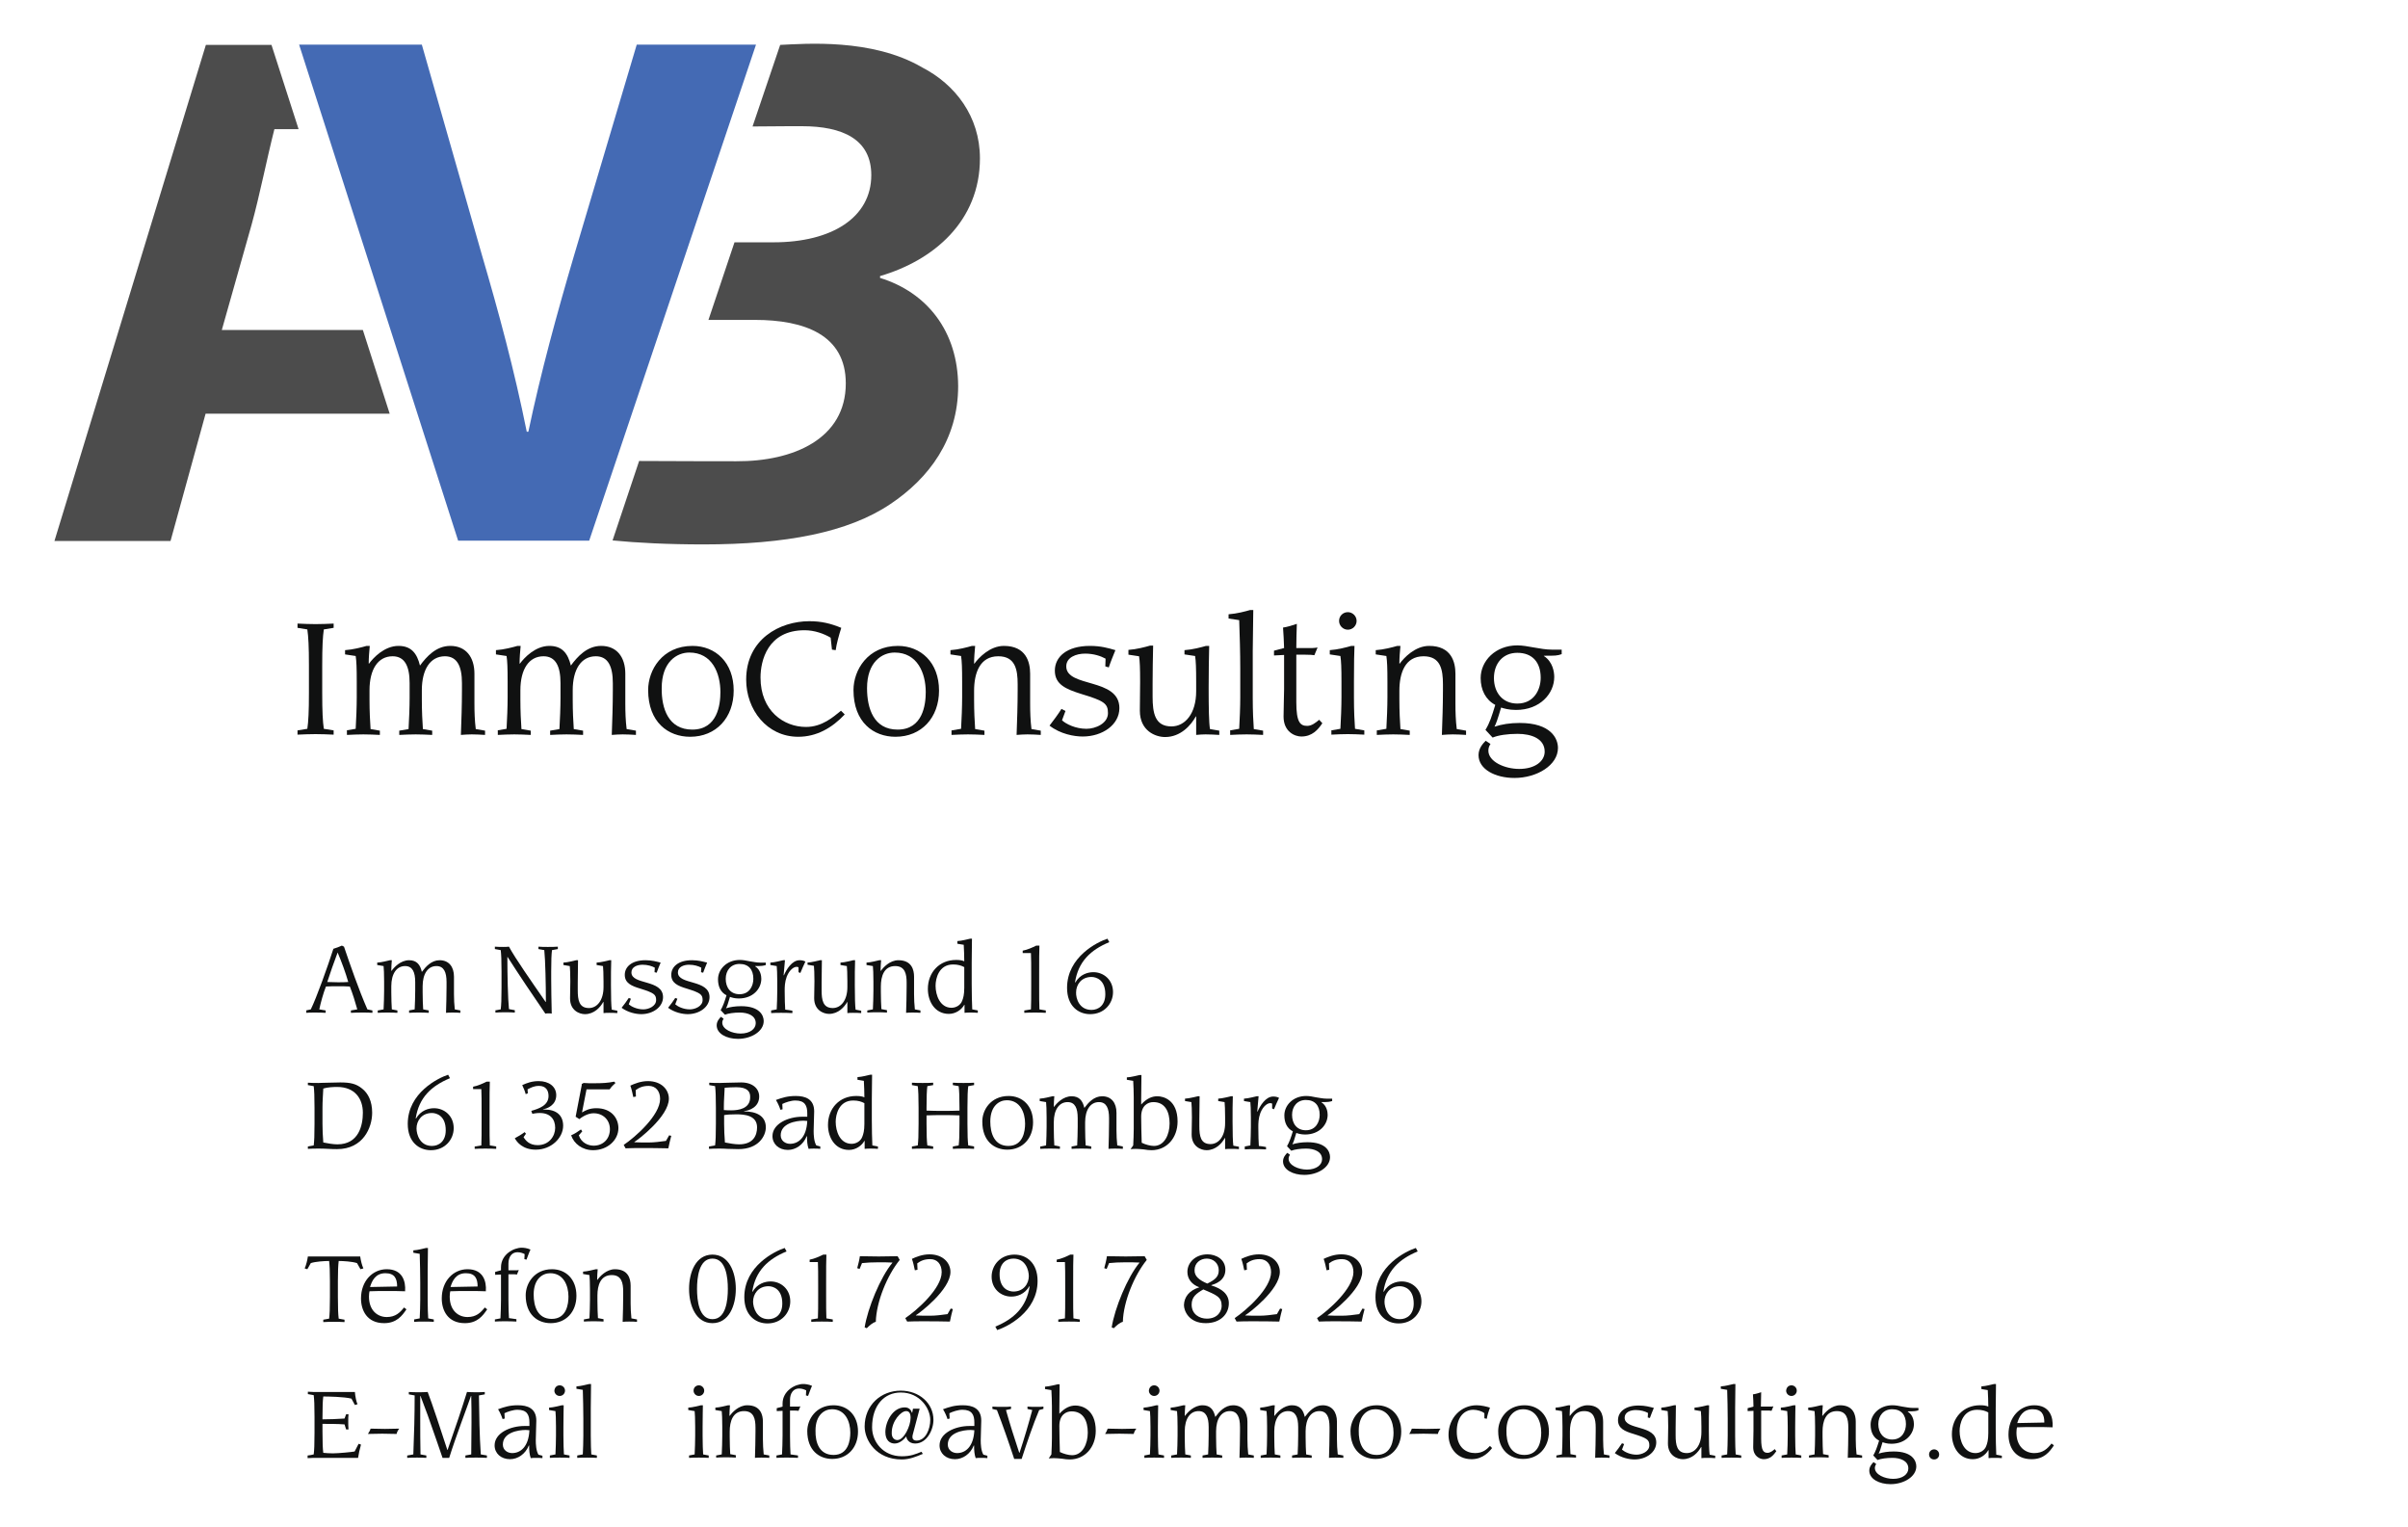 <?xml version="1.0" encoding="utf-8"?>
<!-- Generator: Adobe Illustrator 26.2.1, SVG Export Plug-In . SVG Version: 6.00 Build 0)  -->
<svg version="1.1" id="Ebene_2" xmlns="http://www.w3.org/2000/svg" xmlns:xlink="http://www.w3.org/1999/xlink" x="0px" y="0px"
	 viewBox="0 0 906.5 574.9" style="enable-background:new 0 0 906.5 574.9;" xml:space="preserve">
<style type="text/css">
	.st0{fill:#101111;}
	.st1{fill:#446AB4;}
	.st2{fill:#4C4C4C;}
</style>
<g>
	<path class="st0" d="M112,274.9l3.7-0.6c0.4-2.8,0.6-6.4,0.6-13.6v-10.2c0-7.2-0.2-10.8-0.6-13.6l-3.7-0.6v-1.6
		c2.3,0.1,4.5,0.2,6.8,0.2s4.5-0.1,6.8-0.2v1.6l-3.7,0.6c-0.4,2.8-0.6,6.4-0.6,13.6v10.2c0,7.2,0.2,10.8,0.6,13.6l3.7,0.6v1.6
		c-2.3-0.1-4.5-0.2-6.8-0.2s-4.5,0.1-6.8,0.2V274.9z"/>
	<path class="st0" d="M130.4,274.9l3.5-0.6c0.2-3.4,0.4-8.3,0.4-11.8v-5.9c0-5.2-0.1-7.8-0.4-9.7l-4-0.6v-1.6c3-0.2,6.4-1.1,8.1-1.6
		h1.2c-0.2,2.2-0.4,4.4-0.4,6.6l0.1,0.1c1.6-2.2,5.8-6.7,11.1-6.7c4.9,0,7,2.9,8.1,7.4c2.5-3.4,6.1-7.4,11.4-7.4
		c5.9,0,9.1,4.2,9.1,10.5v11.2c0,3.2,0.1,6.4,0.5,9.6l3.5,0.6v1.6c-1.6-0.1-3.4-0.2-5-0.2c-1.4,0-2.7,0.1-4.1,0.2
		c0.2-5.3,0.4-11.4,0.4-16.6v-2.9c0-6.3-1.8-10.1-6.4-10.1c-5.5,0-8.7,4.9-8.7,12.8v3.6c0,4.2,0.2,8.2,0.4,11l3.5,0.6v1.6
		c-2.1-0.1-4.2-0.2-6.2-0.2s-4.2,0.1-6.2,0.2v-1.6l3.5-0.6c0.2-3.4,0.4-8.3,0.4-11.8v-5.5c0-6.3-1.8-10.1-6.4-10.1
		c-5.5,0-8.7,4.9-8.7,12.8v3.6c0,4.2,0.2,8.2,0.4,11l3.5,0.6v1.6c-2.1-0.1-4.2-0.2-6.2-0.2s-4.2,0.1-6.2,0.2V274.9z"/>
	<path class="st0" d="M187.2,274.9l3.5-0.6c0.2-3.4,0.4-8.3,0.4-11.8v-5.9c0-5.2-0.1-7.8-0.4-9.7l-4-0.6v-1.6c3-0.2,6.4-1.1,8.1-1.6
		h1.2c-0.2,2.2-0.4,4.4-0.4,6.6l0.1,0.1c1.6-2.2,5.8-6.7,11.1-6.7c4.9,0,7,2.9,8.1,7.4c2.5-3.4,6.1-7.4,11.4-7.4
		c5.9,0,9.1,4.2,9.1,10.5v11.2c0,3.2,0.1,6.4,0.5,9.6l3.5,0.6v1.6c-1.6-0.1-3.4-0.2-5-0.2c-1.4,0-2.7,0.1-4.1,0.2
		c0.2-5.3,0.4-11.4,0.4-16.6v-2.9c0-6.3-1.8-10.1-6.4-10.1c-5.5,0-8.7,4.9-8.7,12.8v3.6c0,4.2,0.2,8.2,0.4,11l3.5,0.6v1.6
		c-2.1-0.1-4.2-0.2-6.2-0.2s-4.2,0.1-6.2,0.2v-1.6l3.5-0.6c0.2-3.4,0.4-8.3,0.4-11.8v-5.5c0-6.3-1.8-10.1-6.4-10.1
		c-5.5,0-8.7,4.9-8.7,12.8v3.6c0,4.2,0.2,8.2,0.4,11l3.5,0.6v1.6c-2.1-0.1-4.2-0.2-6.2-0.2s-4.2,0.1-6.2,0.2V274.9z"/>
	<path class="st0" d="M260.7,243.1c8.7,0,15.5,6.3,15.5,16.8c0,10.2-6.6,17.4-16.4,17.4c-8.2,0-15.8-5.4-15.8-17.6
		C244,252.2,249.3,243.1,260.7,243.1z M260.6,274.6c9.5,0,10.6-9.4,10.6-14.1c0-7.1-3.1-14.9-11.7-14.9c-4.8,0-10.4,3.6-10.4,13.4
		C249,266.6,251.6,274.6,260.6,274.6z"/>
	<path class="st0" d="M318,268.9c-4.8,5.1-10.6,8.4-17.5,8.4c-11.8,0-19.6-10.2-19.6-21.5c0-15.2,12.6-22,23.8-22
		c4.6,0,8.1,0.9,12,2.5c-0.9,2.8-1.8,6.1-2.1,8.4l-1.4-0.2l-0.5-4.5c-2.5-1.5-6.1-2.8-9.8-2.8c-14,0-16.6,11.6-16.6,17.8
		c0,12.6,8.8,18.6,17.1,18.6c6.1,0,10.2-3.7,13.2-6.1L318,268.9z"/>
	<path class="st0" d="M338,243.1c8.7,0,15.5,6.3,15.5,16.8c0,10.2-6.6,17.4-16.4,17.4c-8.2,0-15.8-5.4-15.8-17.6
		C321.3,252.2,326.7,243.1,338,243.1z M337.9,274.6c9.5,0,10.6-9.4,10.6-14.1c0-7.1-3.1-14.9-11.7-14.9c-4.8,0-10.4,3.6-10.4,13.4
		C326.4,266.6,328.9,274.6,337.9,274.6z"/>
	<path class="st0" d="M358.3,274.9l3.5-0.6c0.2-3.4,0.4-8.3,0.4-11.8v-5.9c0-5.2-0.1-7.8-0.4-9.7l-4-0.6v-1.6c3-0.2,6.4-1.1,8.1-1.6
		h1.2c-0.2,2.2-0.4,4.4-0.4,6.6l0.1,0.1c1.6-2.2,5.8-6.7,11.1-6.7c8.4,0,9.9,6.1,9.9,10.5v11.2c0,3.2,0.1,6.4,0.5,9.6l3.5,0.6v1.6
		c-1.6-0.1-3.4-0.2-5-0.2c-1.4,0-2.7,0.1-4.1,0.2c0.2-5.3,0.4-11.4,0.4-16.6v-2.5c0-5.5-0.9-10.5-7.3-10.5c-7,0-9.1,6.4-9.1,13v3.4
		c0,4.2,0.2,8.2,0.4,11l3.5,0.6v1.6c-2.1-0.1-4.2-0.2-6.2-0.2s-4.2,0.1-6.2,0.2V274.9z"/>
	<path class="st0" d="M401.1,267.6l-1.3,3.5c1.5,1.4,5.1,3.2,9.2,3.2c3.4,0,8.1-2,8.1-5.9c0-3.6-1.4-4.6-10-7.2
		c-5.7-1.8-10-3.5-10-8.8c0-5.1,4.4-9.3,13.2-9.3c4.1,0,6.9,0.8,9.6,1.6c-0.8,2-1.7,4.1-2.5,6.5l-1.3-0.4l0.1-2.9
		c-1.8-1-4.5-1.9-7.7-1.9c-3.4,0-7.1,1.4-7.1,4.8c0,8.1,20,4.2,20,15.7c0,6.3-6.4,10.7-13.8,10.7c-3.2,0-8.4-0.9-12.5-4.1
		c1.6-2.1,3.2-4.2,4.5-6.3L401.1,267.6z"/>
	<path class="st0" d="M424.8,244.6c3-0.2,6.4-1.1,8.1-1.6h1.2c-0.1,4.8-0.2,9.6-0.2,14.4v4.8c0,6.2,0.9,11.2,7.1,11.2
		c5.1,0,9.3-4.8,9.3-13.2v-3.6c0-5.2-0.1-7.8-0.4-9.7l-4-0.6v-1.6c3-0.2,6.4-1.1,8.1-1.6h1.2c-0.1,4.6-0.2,9.4-0.2,15.8
		c0,7.5,0.1,13.2,0.5,15.5l3.5,0.6v1.6c-1.8-0.1-3.5-0.2-5.2-0.2c-1.2,0-2.4,0.1-3.5,0.2v-6.9l-0.1-0.1c-1.8,3.3-5.7,7.8-11.6,7.8
		c-3.6,0-9.5-2.3-9.5-9.9c0-3.6,0.1-7.2,0.1-10.8c0-5.2-0.1-7.8-0.4-9.7l-4-0.6V244.6z"/>
	<path class="st0" d="M463,274.9l3.5-0.6c0.2-3.4,0.4-8.3,0.4-11.8v-10.9c0-6.1-0.2-12.2-0.4-18.2l-4-0.6v-1.6
		c3-0.2,6.4-1.1,8.1-1.6h1.2c0,5.1-0.2,10.2-0.2,15.4v17.6c0,5.1,0.2,9.1,0.4,11.8l3.5,0.6v1.6c-2.1-0.1-4.2-0.2-6.2-0.2
		c-2.1,0-4.2,0.1-6.2,0.2V274.9z"/>
	<path class="st0" d="M497.8,272.2c-1.6,2.4-3.8,5-7.9,5c-2.5,0-6.7-1.8-6.7-7.5c0-3.8,0.2-7.4,0.2-10.3v-12.9
		c-1.2,0-2.5,0.2-3.8,0.2v-1.8l3.8-1c-0.1-2.7-0.2-5.2-0.4-7.7c1.5-0.2,3.8-0.9,5.2-1.4c-0.1,3.1-0.2,6-0.2,9.1h6.1
		c0.6,0,1.2-0.1,1.9-0.2l-1.2,2.9c-0.6-0.1-1.6-0.2-3.7-0.2h-3.1v17.9c0,7.6,1.5,8.9,4.1,8.9c1.7,0,3.2-1.2,4.5-2.3L497.8,272.2z"/>
	<path class="st0" d="M501.1,274.9l3.5-0.6c0.2-3.4,0.4-8.3,0.4-11.8v-5.9c0-5.2-0.1-7.8-0.4-9.7l-4-0.6v-1.6c3-0.2,6.4-1.1,8.1-1.6
		h1.2c-0.1,2.8-0.2,5.7-0.2,13.5v5.9c0,5.1,0.2,9.1,0.4,11.8l3.5,0.6v1.6c-2.1-0.1-4.2-0.2-6.2-0.2c-2.1,0-4.2,0.1-6.2,0.2V274.9z
		 M507.4,230.4c1.8,0,3.3,1.5,3.3,3.3c0,1.8-1.5,3.3-3.3,3.3c-1.8,0-3.3-1.5-3.3-3.3C504.1,231.8,505.6,230.4,507.4,230.4z"/>
	<path class="st0" d="M518.4,274.9l3.5-0.6c0.2-3.4,0.4-8.3,0.4-11.8v-5.9c0-5.2-0.1-7.8-0.4-9.7l-4-0.6v-1.6c3-0.2,6.4-1.1,8.1-1.6
		h1.2c-0.2,2.2-0.4,4.4-0.4,6.6l0.1,0.1c1.6-2.2,5.8-6.7,11.1-6.7c8.4,0,9.9,6.1,9.9,10.5v11.2c0,3.2,0.1,6.4,0.5,9.6l3.5,0.6v1.6
		c-1.6-0.1-3.4-0.2-5-0.2c-1.4,0-2.7,0.1-4.1,0.2c0.2-5.3,0.4-11.4,0.4-16.6v-2.5c0-5.5-0.9-10.5-7.3-10.5c-7,0-9.1,6.4-9.1,13v3.4
		c0,4.2,0.2,8.2,0.4,11l3.5,0.6v1.6c-2.1-0.1-4.2-0.2-6.2-0.2s-4.2,0.1-6.2,0.2V274.9z"/>
	<path class="st0" d="M587.9,246.2c-1.7,0.6-2.4,0.6-6.7,0.6v0.1c3.4,2.2,3.9,6.1,3.9,7.9c0,6.2-5.3,12.4-14.4,12.4
		c-2.7,0-4.7-0.6-5.6-0.9c-1.4,4.7-1.9,6.1-2.5,7.2c2.8-0.9,5.8-1.4,9.5-1.4c11.8,0,14.4,5.9,14.4,9.4c0,6.5-7.9,11.3-16.4,11.3
		c-7.1,0-13.5-3.2-13.5-8.6c0-2.6,1.7-4.4,2.7-5.4l1.8,1.2c-0.4,0.6-0.8,1.4-0.8,2.5c0,4.2,6.2,6.9,11.6,6.9c6.1,0,9.6-3,9.6-6.5
		c0-4.9-5-6.7-10.2-6.7c-3.8,0-7.2,0.5-9.4,1.4l-2.7-2.9c1.6-2.6,2.4-5.1,3.7-9.4c-3.6-1.9-5.5-5.6-5.5-10.1
		c0-6.4,5.5-12.3,13.8-12.3c1.9,0,4.1,0.4,6.3,0.8c2.2,0.4,4.6,0.8,6.6,0.8h3.8V246.2z M571.2,264.8c6.4,0,8.8-5.4,8.8-9.7
		c0-5.8-3.1-9.4-8.8-9.4c-5.5,0-8.8,4.1-8.8,9.5C562.4,260.6,565.6,264.8,571.2,264.8z"/>
</g>
<g>
	<path class="st0" d="M115.2,380.3l1.8-0.4c2.1-4.2,6.4-16.2,8.5-22.8c1.1-0.3,2.3-0.8,3.2-1.2l0.8,0.4c2.3,6.8,5.6,16.3,8.8,23.6
		l1.9,0.4v0.9c-1.1-0.1-2.3-0.1-3.4-0.1c-1.6,0-3.1,0-4.7,0.1v-0.9l2.4-0.4c-0.8-2.9-1.7-5.8-2.8-8.6c-1.5-0.1-3-0.1-4.5-0.1
		c-1.5,0-3,0-4.5,0.1c-1,2.5-2,6.2-2.5,8.6l2.4,0.4v0.9c-1.4-0.1-2.8-0.1-4.3-0.1c-1,0-2,0-3,0.1V380.3z M127.2,369.7
		c1.3,0,2.6,0,3.9-0.1c-1-3.5-2.5-7.6-4-11.1c-1.4,3.7-2.7,7.4-3.9,11.1C124.5,369.6,125.8,369.7,127.2,369.7z"/>
	<path class="st0" d="M142.3,380.3l2.1-0.4c0.1-2,0.2-4.9,0.2-7v-3.5c0-3.1-0.1-4.6-0.2-5.8l-2.4-0.4v-0.9c1.8-0.1,3.8-0.7,4.8-0.9
		h0.7c-0.1,1.3-0.2,2.6-0.2,3.9l0.1,0.1c0.9-1.3,3.4-4,6.6-4c2.9,0,4.2,1.7,4.8,4.4c1.5-2,3.6-4.4,6.7-4.4c3.5,0,5.4,2.5,5.4,6.2
		v6.6c0,1.9,0.1,3.8,0.3,5.7l2.1,0.4v0.9c-1-0.1-2-0.1-3-0.1c-0.8,0-1.6,0-2.4,0.1c0.1-3.1,0.2-6.7,0.2-9.9v-1.7c0-3.7-1-6-3.8-6
		c-3.2,0-5.2,2.9-5.2,7.6v2.2c0,2.5,0.1,4.9,0.2,6.5l2.1,0.4v0.9c-1.2-0.1-2.5-0.1-3.7-0.1s-2.5,0-3.7,0.1v-0.9l2.1-0.4
		c0.1-2,0.2-4.9,0.2-7v-3.3c0-3.7-1-6-3.8-6c-3.2,0-5.2,2.9-5.2,7.6v2.2c0,2.5,0.1,4.9,0.2,6.5l2.1,0.4v0.9
		c-1.2-0.1-2.5-0.1-3.7-0.1c-1.2,0-2.5,0-3.7,0.1V380.3z"/>
	<path class="st0" d="M186.3,380.3l2.2-0.4c0.2-1.6,0.3-3.8,0.3-8.1v-6.1c0-4.3-0.1-6.4-0.3-8.1l-2.2-0.4v-0.9
		c1.2,0.1,2.1,0.1,3.1,0.1c0.7,0,1.4,0,2.2-0.1c2.3,4.3,8.4,13,13.8,20.8h0.1c0-6.5-0.2-15.7-0.6-19.5l-2.2-0.4v-0.9
		c1.2,0.1,2.3,0.1,3.5,0.1c1.3,0,2.5,0,3.8-0.1v0.9l-2.2,0.4c-0.2,1.6-0.3,3.8-0.3,8.1v2.7c0,3.3,0.1,9,0.2,13.1
		c-0.4-0.1-0.8-0.1-1.2-0.1c-0.4,0-0.8,0-1.2,0.1c-4.9-7.1-10.3-15.2-14.2-21.3h-0.1c0,6.6,0.2,15.9,0.6,19.6l2.2,0.4v0.9
		c-1.2-0.1-2.3-0.1-3.5-0.1c-1.3,0-2.5,0-3.8,0.1V380.3z"/>
	<path class="st0" d="M212.1,362.3c1.8-0.1,3.8-0.7,4.8-0.9h0.7c0,2.8-0.1,5.7-0.1,8.5v2.8c0,3.7,0.5,6.7,4.2,6.7
		c3,0,5.5-2.8,5.5-7.9v-2.1c0-3.1-0.1-4.6-0.2-5.8l-2.4-0.4v-0.9c1.8-0.1,3.8-0.7,4.8-0.9h0.7c-0.1,2.8-0.1,5.6-0.1,9.4
		c0,4.5,0.1,7.9,0.3,9.2l2.1,0.4v0.9c-1-0.1-2.1-0.1-3.1-0.1c-0.7,0-1.4,0-2.1,0.1v-4.1l-0.1-0.1c-1.1,2-3.4,4.6-6.9,4.6
		c-2.1,0-5.6-1.4-5.6-5.9c0-2.1,0.1-4.3,0.1-6.4c0-3.1-0.1-4.6-0.2-5.8l-2.4-0.4V362.3z"/>
	<path class="st0" d="M237.5,375.9l-0.8,2.1c0.9,0.8,3,1.9,5.5,1.9c2,0,4.8-1.2,4.8-3.5c0-2.1-0.8-2.7-5.9-4.3
		c-3.4-1-5.9-2.1-5.9-5.2c0-3,2.6-5.5,7.8-5.5c2.4,0,4.1,0.5,5.7,0.9c-0.5,1.2-1,2.4-1.5,3.8l-0.8-0.2l0.1-1.7
		c-1.1-0.6-2.7-1.1-4.6-1.1c-2,0-4.2,0.8-4.2,2.9c0,4.8,11.9,2.5,11.9,9.3c0,3.7-3.8,6.4-8.2,6.4c-1.9,0-5-0.6-7.4-2.4
		c1-1.2,1.9-2.5,2.7-3.7L237.5,375.9z"/>
	<path class="st0" d="M255,375.9l-0.8,2.1c0.9,0.8,3,1.9,5.5,1.9c2,0,4.8-1.2,4.8-3.5c0-2.1-0.8-2.7-5.9-4.3c-3.4-1-5.9-2.1-5.9-5.2
		c0-3,2.6-5.5,7.8-5.5c2.4,0,4.1,0.5,5.7,0.9c-0.5,1.2-1,2.4-1.5,3.8l-0.8-0.2l0.1-1.7c-1.1-0.6-2.7-1.1-4.6-1.1
		c-2,0-4.2,0.8-4.2,2.9c0,4.8,11.9,2.5,11.9,9.3c0,3.7-3.8,6.4-8.2,6.4c-1.9,0-5-0.6-7.4-2.4c1-1.2,1.9-2.5,2.7-3.7L255,375.9z"/>
	<path class="st0" d="M288.3,363.2c-1,0.3-1.4,0.4-4,0.4v0.1c2,1.3,2.3,3.6,2.3,4.7c0,3.7-3.1,7.4-8.5,7.4c-1.6,0-2.8-0.4-3.3-0.6
		c-0.8,2.8-1.1,3.6-1.5,4.3c1.6-0.5,3.5-0.8,5.7-0.8c7,0,8.5,3.5,8.5,5.6c0,3.9-4.7,6.7-9.7,6.7c-4.2,0-8-1.9-8-5.1
		c0-1.5,1-2.6,1.6-3.2l1,0.7c-0.2,0.4-0.5,0.8-0.5,1.5c0,2.5,3.7,4.1,6.9,4.1c3.6,0,5.7-1.8,5.7-3.9c0-2.9-3-4-6-4
		c-2.2,0-4.3,0.3-5.6,0.8l-1.6-1.7c0.9-1.6,1.4-3,2.2-5.6c-2.2-1.1-3.2-3.3-3.2-6c0-3.8,3.3-7.3,8.2-7.3c1.1,0,2.4,0.2,3.7,0.5
		c1.3,0.2,2.7,0.5,3.9,0.5h2.2V363.2z M278.4,374.2c3.8,0,5.2-3.2,5.2-5.8c0-3.5-1.8-5.6-5.2-5.6c-3.2,0-5.2,2.4-5.2,5.6
		C273.2,371.7,275,374.2,278.4,374.2z"/>
	<path class="st0" d="M290.3,380.3l2.1-0.4c0.1-2,0.2-4.9,0.2-7v-3.5c0-3.1-0.1-4.6-0.2-5.8l-2.4-0.4v-0.9c1.8-0.1,3.8-0.7,4.8-0.9
		h0.7L295,367l0.1,0.1c0.9-2.1,3-5.7,5.9-5.7c1,0,1.6,0.2,2.2,0.5c-0.6,1.3-1.4,3-1.9,4.3l-0.7-0.3v-1.8c-0.2-0.2-0.5-0.2-0.8-0.2
		c-0.8,0-2.5,0.9-3.6,3.6c-0.8,2.2-0.8,3.9-0.8,5.5c0,3,0.1,5.4,0.2,7c0.9,0.1,1.8,0.2,2.7,0.4v0.9c-1.9-0.1-3.1-0.1-4.3-0.1
		c-1.2,0-2.5,0-3.7,0.1V380.3z"/>
	<path class="st0" d="M303.9,362.3c1.8-0.1,3.8-0.7,4.8-0.9h0.7c0,2.8-0.1,5.7-0.1,8.5v2.8c0,3.7,0.5,6.7,4.2,6.7
		c3,0,5.5-2.8,5.5-7.9v-2.1c0-3.1-0.1-4.6-0.2-5.8l-2.4-0.4v-0.9c1.8-0.1,3.8-0.7,4.8-0.9h0.7c-0.1,2.8-0.1,5.6-0.1,9.4
		c0,4.5,0.1,7.9,0.3,9.2l2.1,0.4v0.9c-1-0.1-2.1-0.1-3.1-0.1c-0.7,0-1.4,0-2.1,0.1v-4.1L319,377c-1.1,2-3.4,4.6-6.9,4.6
		c-2.1,0-5.6-1.4-5.6-5.9c0-2.1,0.1-4.3,0.1-6.4c0-3.1-0.1-4.6-0.2-5.8l-2.4-0.4V362.3z"/>
	<path class="st0" d="M326.5,380.3l2.1-0.4c0.1-2,0.2-4.9,0.2-7v-3.5c0-3.1-0.1-4.6-0.2-5.8l-2.4-0.4v-0.9c1.8-0.1,3.8-0.7,4.8-0.9
		h0.7c-0.1,1.3-0.2,2.6-0.2,3.9l0.1,0.1c0.9-1.3,3.4-4,6.6-4c5,0,5.9,3.6,5.9,6.2v6.6c0,1.9,0.1,3.8,0.3,5.7l2.1,0.4v0.9
		c-1-0.1-2-0.1-3-0.1c-0.8,0-1.6,0-2.4,0.1c0.1-3.1,0.2-6.7,0.2-9.9v-1.5c0-3.2-0.6-6.2-4.3-6.2c-4.2,0-5.4,3.8-5.4,7.7v2
		c0,2.5,0.1,4.9,0.2,6.5l2.1,0.4v0.9c-1.2-0.1-2.5-0.1-3.7-0.1c-1.2,0-2.5,0-3.7,0.1V380.3z"/>
	<path class="st0" d="M360.4,354.2c1.8-0.1,3.8-0.7,4.8-0.9h0.7c0,3-0.1,6.1-0.1,9.1v7.9c0,4.1,0.1,6.9,0.2,9.6l2.1,0.4v0.9
		c-0.9-0.1-1.9-0.1-2.8-0.1c-0.7,0-1.5,0-2.2,0.1v-3h-0.1c-1,1.8-3.2,3.4-5.8,3.4c-5.2,0-7.9-4.6-7.9-9.4c0-6.2,4.3-10.9,10.6-10.9
		c1.2,0,2.2,0.1,3.1,0.5c0-2.1-0.1-4.2-0.2-6.2l-2.4-0.4V354.2z M358.2,379.3c1.7,0,3.4-1,4-2.6c0.4-1,0.8-2.3,0.8-4.9v-7.8
		c-1.1-0.6-2.4-1-4.2-1c-5.4,0-6.6,5.3-6.6,8C352.2,374.6,353.9,379.3,358.2,379.3z"/>
	<path class="st0" d="M385.7,380.3l2.4-0.4c0.1-1.9,0.1-5.3,0.1-8.7v-3.7c0-4.1,0-6.9-0.1-8.8h-3.1v-0.9c1.7-0.3,3.7-1.2,5.1-1.9
		h1.2c-0.1,2.2-0.1,5.1-0.1,11.6v3.7c0,3.5,0,6.8,0.1,8.7l2.4,0.4v0.9c-1.3-0.1-2.7-0.1-4.1-0.1c-1.3,0-2.6,0-4,0.1V380.3z"/>
	<path class="st0" d="M417.6,354.6c-7,2.9-11.7,7.3-12.9,15.1l0.1,0.1c1.8-3.1,4.7-3.9,6.8-3.9c3.9,0,7.4,2.9,7.4,7.5
		c0,4.3-3.3,8.3-8.6,8.3c-4.4,0-8.7-3-8.7-9.9c0-11.7,11.5-17.3,15.2-18.5L417.6,354.6z M410.9,380.1c2.6,0,5.2-1.7,5.2-5.9
		c0-5.4-3.4-6.5-5.2-6.5c-3.9,0-5.8,3-5.8,5.8C405,375.8,406.3,380.1,410.9,380.1z"/>
	<path class="st0" d="M115.9,431.5l2.2-0.4c0.2-1.6,0.3-3.8,0.3-8.1v-6.1c0-4.3-0.1-6.4-0.3-8.1l-2.2-0.4v-0.9
		c1.4,0.1,2.7,0.1,4,0.1c0.7,0,2.1-0.1,3.6-0.1c1.5,0,3.1-0.1,4.6-0.1c3.8,0,6,0.5,8.2,2.3c2.3,1.8,3.8,4.8,3.8,9.1
		c0,5.6-3.4,13.7-13.2,13.7c-0.7,0-2.1,0-3.4-0.1c-1.4-0.1-2.8-0.1-3.6-0.1c-1.4,0-2.7,0-4,0.1V431.5z M121.4,423
		c0,2.2,0.1,4.3,0.3,7c1.5,0.3,3.7,0.7,5.3,0.7c8.1,0,9.6-7.2,9.6-11.9c0-5.3-3-9.7-9.7-9.7c-1.3,0-3.7,0.1-5.2,0.6
		c-0.1,2.3-0.3,4.7-0.3,7.1V423z"/>
	<path class="st0" d="M169.4,405.8c-7,2.9-11.7,7.3-12.9,15.1l0.1,0.1c1.8-3.1,4.7-3.9,6.8-3.9c3.9,0,7.4,2.9,7.4,7.5
		c0,4.3-3.3,8.3-8.6,8.3c-4.4,0-8.7-3-8.7-9.9c0-11.7,11.5-17.3,15.2-18.5L169.4,405.8z M162.6,431.3c2.6,0,5.2-1.7,5.2-5.9
		c0-5.4-3.4-6.5-5.2-6.5c-3.9,0-5.8,3-5.8,5.8C156.8,427,158.1,431.3,162.6,431.3z"/>
	<path class="st0" d="M178.8,431.5l2.4-0.4c0.1-1.9,0.1-5.3,0.1-8.7v-3.7c0-4.1,0-6.9-0.1-8.8h-3.1v-0.9c1.7-0.3,3.7-1.2,5.1-1.9
		h1.2c-0.1,2.2-0.1,5.1-0.1,11.6v3.7c0,3.5,0,6.8,0.1,8.7l2.4,0.4v0.9c-1.3-0.1-2.7-0.1-4.1-0.1c-1.3,0-2.6,0-4,0.1V431.5z"/>
	<path class="st0" d="M200,418.1c2.8-0.8,6.5-2,6.5-5.6c0-2.1-1-3.8-3.6-3.8c-1.9,0-3.1,0.7-4.3,1.3l0.1,1.5l-0.8,0.3
		c-0.3-1.2-0.8-2.3-1.3-3.4c1.8-0.8,3.6-1.5,6.2-1.5c3.8,0,6.6,2,6.6,5.3c0,3.8-3.5,5.1-5,5.3l0.1,0.1h0.5c4.5,0,7,2.2,7,6.1
		c0,4.5-4.4,9-10.3,9c-4.9,0-7.1-2.8-7.9-4.3c1.3-0.7,2.5-1.4,3.7-2.3l0.5,0.6l-0.9,1.3c0.8,1.3,2.2,3,5.3,3c4.3,0,6.6-3.4,6.6-6.5
		c0-3.3-1.9-5.6-5.8-5.6c-1.3,0-2.1,0.2-2.8,0.3L200,418.1z"/>
	<path class="st0" d="M219.2,425.8l-1.3,1.5c1,3,3.7,3.9,5.6,3.9c3.4,0,6.1-2.4,6.1-6.2c0-3.5-2.6-6-6.1-6c-1.6,0-3.5,0.7-5.4,2.2
		l-1.4-0.9l2.2-11.4c0.1-0.3,0.1-0.6,0.1-0.9l0.7-0.4c0.7,0,1.3,0.1,2,0.1c0.7,0,1.4,0,2.3,0c2.5,0,4.9-0.1,7.2-0.6l0.5,0.5
		c-0.8,0.7-1.6,1.5-2.2,2.4h-8.7l-1.7,8.7c1.3-0.8,2.9-1.6,5.4-1.6c5.6,0,8.3,3.7,8.3,7.5c0,4.5-4.1,8.3-9.5,8.3
		c-4.1,0-7.2-2.4-8.3-5.6c1.2-0.5,2.6-1.4,3.7-2.2L219.2,425.8z"/>
	<path class="st0" d="M234.8,430.9c4.2-2.8,13.7-11.1,13.7-17.3c0-2.9-1.6-4.9-4.3-4.9c-2.3,0-3.7,0.7-4.9,1.6l0.1,2.4l-1,0.2
		c-0.3-1.4-0.6-2.9-1.1-4.3c1.5-0.7,3.9-1.7,6.6-1.7c5.2,0,7.9,3.3,7.9,6.6c0,6.7-11.6,15.5-13,16.3v0.1c1.6,0.1,3.4,0.1,5.3,0.1
		c2.2,0,4.4-0.3,6.6-0.6l1.2-2.1l0.8,0.2c-0.4,1.6-0.8,3-1.1,4.7c-3.5-0.1-6.9-0.1-10.3-0.1c-1.9,0-3.8,0-5.8,0.1L234.8,430.9z"/>
	<path class="st0" d="M267,431.5l2.2-0.4c0.2-1.6,0.3-3.8,0.3-8.1v-6.1c0-4.3-0.1-6.4-0.3-8.1l-2.2-0.4v-0.9c1.4,0.1,2.7,0.1,4,0.1
		c0.8,0,2.1-0.1,3.5-0.1c1.4,0,3-0.1,4.5-0.1c4.3,0,6.8,2.3,6.8,5.3c0,4-3.7,5.3-5.7,5.5v0.1c4.5,0,8.2,1.6,8.2,6
		c0,3.2-2.7,8.2-10.3,8.2c-1.4,0-2.8-0.1-4.1-0.1c-1.3-0.1-2.4-0.1-3-0.1c-1.4,0-2.7,0-4,0.1V431.5z M277.2,409.2
		c-1.6,0-3,0.1-4.4,0.2c-0.1,2.7-0.3,4.8-0.3,7v1.4c1.2,0.1,2,0.1,2.8,0.1c2.7,0,7.1-0.6,7.1-4.9
		C282.5,410.9,281.4,409.2,277.2,409.2z M277.2,419.4c-2.1,0-3.5,0.1-4.6,0.3v3.3c0,2.2,0.1,4.3,0.3,7c1.5,0.3,3.7,0.7,5.3,0.7
		c5.4,0,6.8-3.4,6.8-6.4C285,419.8,280.3,419.4,277.2,419.4z"/>
	<path class="st0" d="M308.9,432.4c-0.9-0.1-1.7-0.1-2.6-0.1c-0.6,0-1.3,0-1.9,0.1c-0.5-1.4-0.6-3-0.6-4.7l-0.1-0.1
		c-1.3,3.3-4.2,5.2-7.1,5.2c-3.4,0-5.8-2.2-5.8-5.2c0-4.6,5.8-7.3,11.3-7.3h1.8v-1.3c0-2.9-0.9-4.8-4.5-4.8c-1.6,0-3.7,0.7-4.9,1.3
		l0.1,2l-0.8,0.2c-0.4-1.2-0.9-2.4-1.7-3.7c2.5-0.9,4.4-1.5,7.5-1.5c3.5,0,6.9,1.1,6.9,5.8c0,1.4-0.2,5.6-0.2,7.4
		c0,1.4,0.1,3.9,1,5.4l1.5,0.4V432.4z M297.4,430.5c3.1,0,6.2-2.3,6.5-8.6c-0.5,0-0.8-0.1-1.4-0.1c-2.9,0-8.6,1-8.6,5.5
		C293.9,429.4,295.7,430.5,297.4,430.5z"/>
	<path class="st0" d="M322.8,405.4c1.8-0.1,3.8-0.7,4.8-0.9h0.7c0,3-0.1,6.1-0.1,9.1v7.9c0,4.1,0.1,6.9,0.2,9.6l2.1,0.4v0.9
		c-0.9-0.1-1.9-0.1-2.8-0.1c-0.7,0-1.5,0-2.2,0.1v-3h-0.1c-1,1.8-3.2,3.4-5.8,3.4c-5.2,0-7.9-4.6-7.9-9.4c0-6.2,4.3-10.9,10.6-10.9
		c1.2,0,2.2,0.1,3.1,0.5c0-2.1-0.1-4.2-0.2-6.2l-2.4-0.4V405.4z M320.6,430.5c1.7,0,3.4-1,4-2.6c0.4-1,0.8-2.3,0.8-4.9v-7.8
		c-1.1-0.6-2.4-1-4.2-1c-5.4,0-6.6,5.3-6.6,8C314.6,425.8,316.2,430.5,320.6,430.5z"/>
	<path class="st0" d="M343.3,431.5l2.2-0.4c0.2-1.6,0.3-3.8,0.3-8.1v-6.1c0-4.3-0.1-6.4-0.3-8.1l-2.2-0.4v-0.9
		c1.4,0.1,2.7,0.1,4,0.1s2.7,0,4-0.1v0.9l-2.2,0.4c-0.2,1.6-0.3,3.8-0.3,8.1v1.1c2.1,0.1,4.2,0.1,6.2,0.1c2.1,0,4.1,0,6.2-0.1v-1.1
		c0-4.3-0.1-6.4-0.3-8.1l-2.2-0.4v-0.9c1.4,0.1,2.7,0.1,4,0.1c1.4,0,2.7,0,4-0.1v0.9l-2.2,0.4c-0.2,1.6-0.3,3.8-0.3,8.1v6.1
		c0,4.3,0.1,6.4,0.3,8.1l2.2,0.4v0.9c-1.4-0.1-2.7-0.1-4-0.1c-1.4,0-2.7,0-4,0.1v-0.9l2.2-0.4c0.2-1.6,0.3-3.8,0.3-8.1v-3.2
		c-2.1-0.1-4.2-0.1-6.2-0.1c-2.1,0-4.1,0-6.2,0.1v3.2c0,4.3,0.1,6.4,0.3,8.1l2.2,0.4v0.9c-1.4-0.1-2.7-0.1-4-0.1s-2.7,0-4,0.1V431.5
		z"/>
	<path class="st0" d="M379.7,412.5c5.2,0,9.2,3.7,9.2,9.9c0,6-3.9,10.3-9.7,10.3c-4.9,0-9.4-3.2-9.4-10.5
		C369.7,417.9,372.9,412.5,379.7,412.5z M379.6,431.3c5.6,0,6.3-5.6,6.3-8.4c0-4.2-1.9-8.8-6.9-8.8c-2.9,0-6.2,2.2-6.2,8
		C372.8,426.5,374.3,431.3,379.6,431.3z"/>
	<path class="st0" d="M391.7,431.5l2.1-0.4c0.1-2,0.2-4.9,0.2-7v-3.5c0-3.1-0.1-4.6-0.2-5.8l-2.4-0.4v-0.9c1.8-0.1,3.8-0.7,4.8-0.9
		h0.7c-0.1,1.3-0.2,2.6-0.2,3.9l0.1,0.1c0.9-1.3,3.4-4,6.6-4c2.9,0,4.2,1.7,4.8,4.4c1.5-2,3.6-4.4,6.7-4.4c3.5,0,5.4,2.5,5.4,6.2
		v6.6c0,1.9,0.1,3.8,0.3,5.7l2.1,0.4v0.9c-1-0.1-2-0.1-3-0.1c-0.8,0-1.6,0-2.4,0.1c0.1-3.1,0.2-6.7,0.2-9.9v-1.7c0-3.7-1-6-3.8-6
		c-3.2,0-5.2,2.9-5.2,7.6v2.2c0,2.5,0.1,4.9,0.2,6.5l2.1,0.4v0.9c-1.2-0.1-2.5-0.1-3.7-0.1s-2.5,0-3.7,0.1v-0.9l2.1-0.4
		c0.1-2,0.2-4.9,0.2-7v-3.3c0-3.7-1-6-3.8-6c-3.2,0-5.2,2.9-5.2,7.6v2.2c0,2.5,0.1,4.9,0.2,6.5l2.1,0.4v0.9
		c-1.2-0.1-2.5-0.1-3.7-0.1c-1.2,0-2.5,0-3.7,0.1V431.5z"/>
	<path class="st0" d="M426.6,431.1c0.1-2.1,0.2-4.2,0.2-6.2V413c0-2.1-0.1-4.2-0.2-6.2l-2.4-0.4v-0.9c1.8-0.1,3.8-0.7,4.8-0.9h0.7
		c0,3-0.1,6.1-0.1,9.1v2c2.2-2.4,4.2-3.1,6.1-3.1c2.2,0,7.6,1.3,7.6,9.5c0,6.2-4.1,10.8-9.8,10.8c-0.8,0-1.9-0.1-3-0.3
		c-1.1-0.1-2.1-0.2-3-0.2s-1.5,0.1-1.9,0.1L426.6,431.1z M434.2,414.8c-2.1,0-4.6,1.3-4.6,5.5c0,2.5,0.1,6.7,0.2,9.8
		c1.4,0.7,3.3,1.2,4.6,1.2c3.9,0,5.9-4.2,5.9-8.5C440.3,418.6,438.7,414.8,434.2,414.8z"/>
	<path class="st0" d="M446.1,413.5c1.8-0.1,3.8-0.7,4.8-0.9h0.7c0,2.8-0.1,5.7-0.1,8.5v2.8c0,3.7,0.5,6.7,4.2,6.7
		c3,0,5.5-2.8,5.5-7.9v-2.1c0-3.1-0.1-4.6-0.2-5.8l-2.4-0.4v-0.9c1.8-0.1,3.8-0.7,4.8-0.9h0.7c-0.1,2.8-0.1,5.6-0.1,9.4
		c0,4.5,0.1,7.9,0.3,9.2l2.1,0.4v0.9c-1-0.1-2.1-0.1-3.1-0.1c-0.7,0-1.4,0-2.1,0.1v-4.1l-0.1-0.1c-1.1,2-3.4,4.6-6.9,4.6
		c-2.1,0-5.6-1.4-5.6-5.9c0-2.1,0.1-4.3,0.1-6.4c0-3.1-0.1-4.6-0.2-5.8l-2.4-0.4V413.5z"/>
	<path class="st0" d="M468.6,431.5l2.1-0.4c0.1-2,0.2-4.9,0.2-7v-3.5c0-3.1-0.1-4.6-0.2-5.8l-2.4-0.4v-0.9c1.8-0.1,3.8-0.7,4.8-0.9
		h0.7l-0.5,5.7l0.1,0.1c0.9-2.1,3-5.7,5.9-5.7c1,0,1.6,0.2,2.2,0.5c-0.6,1.3-1.4,3-1.9,4.3l-0.7-0.3v-1.8c-0.2-0.2-0.5-0.2-0.8-0.2
		c-0.8,0-2.5,0.9-3.6,3.6c-0.8,2.2-0.8,3.9-0.8,5.5c0,3,0.1,5.4,0.2,7c0.9,0.1,1.8,0.2,2.7,0.4v0.9c-1.9-0.1-3.1-0.1-4.3-0.1
		s-2.5,0-3.7,0.1V431.5z"/>
	<path class="st0" d="M501.5,414.4c-1,0.3-1.4,0.4-4,0.4v0.1c2,1.3,2.3,3.6,2.3,4.7c0,3.7-3.1,7.4-8.5,7.4c-1.6,0-2.8-0.4-3.3-0.6
		c-0.8,2.8-1.1,3.6-1.5,4.3c1.6-0.5,3.5-0.8,5.7-0.8c7,0,8.5,3.5,8.5,5.6c0,3.9-4.7,6.7-9.7,6.7c-4.2,0-8-1.9-8-5.1
		c0-1.5,1-2.6,1.6-3.2l1,0.7c-0.2,0.4-0.5,0.8-0.5,1.5c0,2.5,3.7,4.1,6.9,4.1c3.6,0,5.7-1.8,5.7-3.9c0-2.9-3-4-6-4
		c-2.2,0-4.3,0.3-5.6,0.8l-1.6-1.7c0.9-1.6,1.4-3,2.2-5.6c-2.2-1.1-3.2-3.3-3.2-6c0-3.8,3.3-7.3,8.2-7.3c1.1,0,2.4,0.2,3.7,0.5
		c1.3,0.2,2.7,0.5,3.9,0.5h2.2V414.4z M491.6,425.4c3.8,0,5.2-3.2,5.2-5.8c0-3.5-1.8-5.6-5.2-5.6c-3.2,0-5.2,2.4-5.2,5.6
		C486.4,422.9,488.2,425.4,491.6,425.4z"/>
	<path class="st0" d="M135.7,477.7l-1.3-2.3c-1.8-0.6-5.2-0.8-6.9-0.8c-0.2,1.7-0.3,3.9-0.3,7.5v6.1c0,4.3,0.1,6.4,0.3,8.1l2.2,0.4
		v0.9c-1.4-0.1-2.7-0.1-4-0.1s-2.7,0-4,0.1v-0.9l2.2-0.4c0.2-1.6,0.3-3.8,0.3-8.1v-6.1c0-3.7-0.1-5.8-0.3-7.5
		c-1.7,0-5.1,0.2-6.9,0.8l-1.3,2.3l-1-0.3c0.6-1.4,1-3.1,1.2-4.5h19.7c0.2,1.4,0.6,3.2,1.2,4.5L135.7,477.7z"/>
	<path class="st0" d="M153,492.8c-1.6,2.4-3.7,5.2-8.4,5.2c-6.5,0-8.7-4.9-8.7-9.3c0-6.5,4.3-11,9.7-11c5.8,0,7.2,4.4,6.9,8.3
		c-2.3-0.1-4.5-0.1-6.8-0.1c-2.2,0-4.4,0-6.6,0.1c-0.1,0.6-0.2,1.1-0.2,2c0,5.3,3.3,7.7,6.7,7.7c3.3,0,5-1.7,6.5-3.6L153,492.8z
		 M149.5,484.2c0-2.9-0.9-5-4.4-5c-3.8,0-5.1,2.9-5.8,5.2L149.5,484.2z"/>
	<path class="st0" d="M155.9,496.6l2.1-0.4c0.1-2,0.2-4.9,0.2-7v-6.5c0-3.6-0.1-7.2-0.2-10.8l-2.4-0.4v-0.9c1.8-0.1,3.8-0.7,4.8-0.9
		h0.7c0,3-0.1,6.1-0.1,9.1v10.4c0,3,0.1,5.4,0.2,7l2.1,0.4v0.9c-1.2-0.1-2.5-0.1-3.7-0.1s-2.5,0-3.7,0.1V496.6z"/>
	<path class="st0" d="M183.4,492.8c-1.6,2.4-3.7,5.2-8.4,5.2c-6.5,0-8.7-4.9-8.7-9.3c0-6.5,4.3-11,9.7-11c5.8,0,7.2,4.4,6.9,8.3
		c-2.3-0.1-4.5-0.1-6.8-0.1c-2.2,0-4.4,0-6.6,0.1c-0.1,0.6-0.2,1.1-0.2,2c0,5.3,3.3,7.7,6.7,7.7c3.3,0,5-1.7,6.5-3.6L183.4,492.8z
		 M179.8,484.2c0-2.9-0.9-5-4.4-5c-3.8,0-5.1,2.9-5.8,5.2L179.8,484.2z"/>
	<path class="st0" d="M186.3,496.6l2.1-0.4c0.1-2,0.2-4.9,0.2-7v-9.5c-0.7,0-1.5,0.1-2.2,0.1v-1.1l2.2-0.6v-1.1
		c0-4.9,4.8-7.4,7.8-7.4c0.6,0,2,0.1,3.3,0.7c-0.5,1-1,2.5-1.5,3.8l-0.8-0.2l0.1-1.9c-0.6-0.3-1.5-0.7-2.7-0.7
		c-2.1,0-3.4,1.7-3.4,4.3v2.5h2.8c0.4,0,0.7,0,1.1-0.1l-0.7,1.7c-0.3-0.1-0.9-0.1-2.2-0.1h-1v3v6.5c0,3,0.1,5.4,0.2,7l2.8,0.4v0.9
		c-1.5-0.1-3-0.1-4.4-0.1c-1.2,0-2.4,0-3.7,0.1V496.6z"/>
	<path class="st0" d="M207.8,477.7c5.2,0,9.2,3.7,9.2,10c0,6-3.9,10.3-9.7,10.3c-4.9,0-9.4-3.2-9.4-10.5
		C197.9,483.1,201.1,477.7,207.8,477.7z M207.7,496.4c5.6,0,6.3-5.6,6.3-8.4c0-4.2-1.9-8.8-6.9-8.8c-2.9,0-6.2,2.2-6.2,8
		C200.9,491.7,202.4,496.4,207.7,496.4z"/>
	<path class="st0" d="M219.8,496.6l2.1-0.4c0.1-2,0.2-4.9,0.2-7v-3.5c0-3.1-0.1-4.6-0.2-5.8l-2.4-0.4v-0.9c1.8-0.1,3.8-0.7,4.8-0.9
		h0.7c-0.1,1.3-0.2,2.6-0.2,3.9l0.1,0.1c0.9-1.3,3.4-4,6.6-4c5,0,5.9,3.6,5.9,6.2v6.6c0,1.9,0.1,3.8,0.3,5.7l2.1,0.4v0.9
		c-1-0.1-2-0.1-3-0.1c-0.8,0-1.6,0-2.4,0.1c0.1-3.1,0.2-6.7,0.2-9.9v-1.5c0-3.2-0.6-6.2-4.3-6.2c-4.2,0-5.4,3.8-5.4,7.7v2
		c0,2.5,0.1,4.9,0.2,6.5l2.1,0.4v0.9c-1.2-0.1-2.5-0.1-3.7-0.1c-1.2,0-2.5,0-3.7,0.1V496.6z"/>
	<path class="st0" d="M277,485.1c0,6.3-2.6,12.9-8.8,12.9s-8.8-6.6-8.8-12.9s2.6-12.9,8.8-12.9S277,478.8,277,485.1z M262.4,485.1
		c0,4.3,0.7,11.4,5.8,11.4s5.8-7.1,5.8-11.4c0-4.3-0.7-11.4-5.8-11.4S262.4,480.9,262.4,485.1z"/>
	<path class="st0" d="M296.1,471c-7,2.9-11.7,7.3-12.9,15.1l0.1,0.1c1.8-3.1,4.7-3.9,6.8-3.9c3.9,0,7.4,2.9,7.4,7.5
		c0,4.3-3.3,8.3-8.6,8.3c-4.4,0-8.7-3-8.7-9.9c0-11.7,11.5-17.3,15.2-18.5L296.1,471z M289.3,496.5c2.6,0,5.2-1.7,5.2-5.9
		c0-5.4-3.4-6.5-5.2-6.5c-3.9,0-5.8,3-5.8,5.8C283.5,492.1,284.8,496.5,289.3,496.5z"/>
	<path class="st0" d="M305.5,496.6l2.4-0.4c0.1-1.9,0.1-5.3,0.1-8.7v-3.7c0-4.1,0-6.9-0.1-8.8h-3.1v-0.9c1.7-0.3,3.7-1.2,5.1-1.9
		h1.2c-0.1,2.2-0.1,5.1-0.1,11.6v3.7c0,3.5,0,6.8,0.1,8.7l2.4,0.4v0.9c-1.3-0.1-2.7-0.1-4.1-0.1c-1.3,0-2.6,0-4,0.1V496.6z"/>
	<path class="st0" d="M323.6,477.6l-0.9-0.3c0.4-1.5,0.8-3,1-4.5c2.4,0,4.7,0.1,7.1,0.1c2.3,0,4.7-0.1,7.1-0.1l0.8,1.4
		c-4.7,5.8-8.8,15.7-9,23.3c-1.2,0.3-2.4,1.4-3.4,2.4l-0.8-0.3c1.1-7.1,5.9-18.9,10.5-24.4c-1.3-0.1-3.7-0.1-5.4-0.1
		c-2.5,0-4,0.1-6.1,0.3L323.6,477.6z"/>
	<path class="st0" d="M340.8,496.1c4.2-2.8,13.7-11.1,13.7-17.3c0-2.9-1.6-4.9-4.3-4.9c-2.3,0-3.7,0.7-4.9,1.6l0.1,2.4l-1,0.2
		c-0.3-1.4-0.6-2.9-1.1-4.3c1.5-0.7,3.9-1.7,6.6-1.7c5.2,0,7.9,3.3,7.9,6.6c0,6.7-11.6,15.5-13,16.3v0.1c1.6,0.1,3.4,0.1,5.3,0.1
		c2.2,0,4.4-0.3,6.6-0.6l1.2-2.1l0.8,0.2c-0.4,1.6-0.8,3-1.1,4.7c-3.5-0.1-6.9-0.1-10.3-0.1c-1.9,0-3.8,0-5.8,0.1L340.8,496.1z"/>
	<path class="st0" d="M374.7,499.3c7-2.9,11.7-7.3,12.9-15.1l-0.1-0.1c-1.8,3.1-4.7,3.9-6.8,3.9c-3.9,0-7.4-2.9-7.4-7.5
		c0-4.3,3.3-8.3,8.6-8.3c4.4,0,8.7,3,8.7,9.9c0,11.7-11.5,17.3-15.2,18.5L374.7,499.3z M381.5,473.7c-2.6,0-5.2,1.7-5.2,5.9
		c0,5.4,3.4,6.5,5.2,6.5c3.9,0,5.8-3,5.8-5.8C387.3,478.1,386.1,473.7,381.5,473.7z"/>
	<path class="st0" d="M398.5,496.6l2.4-0.4c0.1-1.9,0.1-5.3,0.1-8.7v-3.7c0-4.1,0-6.9-0.1-8.8h-3.1v-0.9c1.7-0.3,3.7-1.2,5.1-1.9
		h1.2c-0.1,2.2-0.1,5.1-0.1,11.6v3.7c0,3.5,0,6.8,0.1,8.7l2.4,0.4v0.9c-1.3-0.1-2.7-0.1-4.1-0.1c-1.3,0-2.6,0-4,0.1V496.6z"/>
	<path class="st0" d="M416.6,477.6l-0.9-0.3c0.4-1.5,0.8-3,1-4.5c2.4,0,4.7,0.1,7.1,0.1c2.3,0,4.7-0.1,7.1-0.1l0.8,1.4
		c-4.7,5.8-8.8,15.7-9,23.3c-1.2,0.3-2.4,1.4-3.4,2.4l-0.8-0.3c1.1-7.1,5.9-18.9,10.5-24.4c-1.3-0.1-3.7-0.1-5.4-0.1
		c-2.5,0-4,0.1-6.1,0.3L416.6,477.6z"/>
	<path class="st0" d="M451.5,484.5L451.5,484.5c-2.8-1-4.5-3.1-4.5-5.8c0-3.5,3-6.6,7.6-6.6c3.1,0,6.7,1.8,6.7,5.8
		c0,4.2-4,5.4-5.3,5.8v0.1c4,1.2,6.6,3.3,6.6,6.7c0,4.1-3.2,7.5-8.7,7.5c-6.4,0-8.2-4.7-8.2-6.8
		C445.8,488.2,447.6,485.7,451.5,484.5z M454.3,496.3c4.3,0,5.6-3,5.6-4.8c0-3.4-2-4.1-6.9-6.2c-2.6,1.5-4.4,2.8-4.4,5.7
		C448.6,494.7,451.6,496.3,454.3,496.3z M454.5,483.1c3.1-1.5,4.3-2.7,4.3-5c0-2.7-2.1-4.4-4.5-4.4c-2.5,0-4.6,1.7-4.6,4.3
		C449.6,480.3,451.4,481.8,454.5,483.1z"/>
	<path class="st0" d="M464.8,496.1c4.2-2.8,13.7-11.1,13.7-17.3c0-2.9-1.6-4.9-4.3-4.9c-2.3,0-3.7,0.7-4.9,1.6l0.1,2.4l-1,0.2
		c-0.3-1.4-0.6-2.9-1.1-4.3c1.5-0.7,3.9-1.7,6.6-1.7c5.2,0,7.9,3.3,7.9,6.6c0,6.7-11.6,15.5-13,16.3v0.1c1.6,0.1,3.4,0.1,5.3,0.1
		c2.2,0,4.4-0.3,6.6-0.6l1.2-2.1l0.8,0.2c-0.4,1.6-0.8,3-1.1,4.7c-3.5-0.1-6.9-0.1-10.3-0.1c-1.9,0-3.8,0-5.8,0.1L464.8,496.1z"/>
	<path class="st0" d="M495.8,496.1c4.2-2.8,13.7-11.1,13.7-17.3c0-2.9-1.6-4.9-4.3-4.9c-2.3,0-3.7,0.7-4.9,1.6l0.1,2.4l-1,0.2
		c-0.3-1.4-0.6-2.9-1.1-4.3c1.5-0.7,3.9-1.7,6.6-1.7c5.2,0,7.9,3.3,7.9,6.6c0,6.7-11.6,15.5-13,16.3v0.1c1.6,0.1,3.4,0.1,5.3,0.1
		c2.2,0,4.4-0.3,6.6-0.6l1.2-2.1l0.8,0.2c-0.4,1.6-0.8,3-1.1,4.7c-3.5-0.1-6.9-0.1-10.3-0.1c-1.9,0-3.8,0-5.8,0.1L495.8,496.1z"/>
	<path class="st0" d="M533.7,471c-7,2.9-11.7,7.3-12.9,15.1l0.1,0.1c1.8-3.1,4.7-3.9,6.8-3.9c3.9,0,7.4,2.9,7.4,7.5
		c0,4.3-3.3,8.3-8.6,8.3c-4.4,0-8.7-3-8.7-9.9c0-11.7,11.5-17.3,15.2-18.5L533.7,471z M527,496.5c2.6,0,5.2-1.7,5.2-5.9
		c0-5.4-3.4-6.5-5.2-6.5c-3.9,0-5.8,3-5.8,5.8C521.2,492.1,522.4,496.5,527,496.5z"/>
	<path class="st0" d="M115.9,547.8c0.7-0.1,1.5-0.2,2.2-0.4c0.2-1.6,0.3-3.8,0.3-8.1v-6.1c0-4.3-0.1-6.4-0.3-8.1l-2.2-0.4v-0.9
		c0.7,0,1.4,0.1,2,0.1c0.7,0,1.4,0,2,0h13.7c0.1,1.5,0.6,4,1,4.6l-1,0.3l-1.3-2.4c-2.7-0.7-8.9-0.8-10.6-0.8c-0.2,1.5-0.3,3.7-0.3,8
		v0.6c2.2,0,5.6-0.1,8.3-0.3l0.6-1.6h0.9c-0.1,0.9-0.1,1.7-0.1,2.6c0,1,0,2.1,0.1,3.1h-0.9l-0.6-1.9c-2.6-0.2-6.1-0.2-8.3-0.2v2.9
		c0,4.3,0.1,6.4,0.3,8c0.9,0.1,2.4,0.2,3.6,0.2c2.1,0,7.2-0.5,8.2-0.7l1.5-2.9l0.9,0.3c-0.5,1.7-0.9,3.6-1.1,5h-15
		c-1.4,0-2.7,0-4,0.1V547.8z"/>
	<path class="st0" d="M139.5,537.7c1.8,0,3.6,0.1,5.4,0.1s3.6-0.1,5.4-0.1c-0.5,0.6-0.9,1.4-1,2c-1.8,0-3.6-0.1-5.4-0.1
		s-3.6,0.1-5.4,0.1C139,539,139.4,538.2,139.5,537.7z"/>
	<path class="st0" d="M153.4,547.8l2.2-0.4c0.3-7.4,0.5-14.8,0.5-22.2l-2.2-0.4v-0.9c1.3,0.1,2.5,0.1,3.7,0.1c1.1,0,2.2,0,3.4-0.1
		c1.6,4.1,5.4,15.6,7.4,21.8h0.1c3-8.5,5.6-16.3,7.3-21.8c1.3,0.1,2.5,0.1,3.7,0.1c1,0,2,0,3-0.1v0.9l-2.2,0.4
		c0.1,7.4,0.2,14.8,0.7,22.2l2.3,0.4v0.9c-1.4-0.1-2.8-0.1-4.1-0.1c-1.3,0-2.7,0-4,0.1v-0.9l2.2-0.4c0-4,0.1-8,0.1-12
		c0-3.3,0-6.6-0.1-10h-0.1c-1.4,4.1-5.7,15.3-8.2,23.3h-2.5l-2.2-6.4l-3.4-9.7l-2.7-7.2h-0.1c0,3,0,6,0,9c0,2.8,0,9.6,0.1,13
		l2.2,0.4v0.9c-1.2-0.1-2.3-0.1-3.5-0.1c-1.3,0-2.5,0-3.7,0.1V547.8z"/>
	<path class="st0" d="M204.3,548.8c-0.9-0.1-1.7-0.1-2.6-0.1c-0.6,0-1.3,0-1.9,0.1c-0.5-1.4-0.6-3-0.6-4.7l-0.1-0.1
		c-1.3,3.3-4.2,5.2-7.1,5.2c-3.4,0-5.8-2.2-5.8-5.2c0-4.6,5.8-7.3,11.3-7.3h1.8v-1.3c0-2.9-0.9-4.8-4.5-4.8c-1.6,0-3.7,0.7-4.9,1.3
		l0.1,2l-0.8,0.2c-0.4-1.2-0.9-2.4-1.7-3.7c2.5-0.9,4.4-1.5,7.5-1.5c3.5,0,6.9,1.1,6.9,5.8c0,1.4-0.2,5.6-0.2,7.4
		c0,1.4,0.1,3.9,1,5.4l1.5,0.4V548.8z M192.8,546.9c3.1,0,6.2-2.3,6.5-8.6c-0.5,0-0.8-0.1-1.4-0.1c-2.9,0-8.6,1-8.6,5.5
		C189.3,545.8,191.1,546.9,192.8,546.9z"/>
	<path class="st0" d="M207,547.8l2.1-0.4c0.1-2,0.2-4.9,0.2-7v-3.5c0-3.1-0.1-4.6-0.2-5.8l-2.4-0.4v-0.9c1.8-0.1,3.8-0.7,4.8-0.9
		h0.7c0,1.7-0.1,3.4-0.1,8v3.5c0,3,0.1,5.4,0.2,7l2.1,0.4v0.9c-1.2-0.1-2.5-0.1-3.7-0.1s-2.5,0-3.7,0.1V547.8z M210.7,521.4
		c1.1,0,2,0.9,2,2c0,1.1-0.9,2-2,2s-2-0.9-2-2C208.8,522.2,209.6,521.4,210.7,521.4z"/>
	<path class="st0" d="M217.3,547.8l2.1-0.4c0.1-2,0.2-4.9,0.2-7v-6.5c0-3.6-0.1-7.2-0.2-10.8l-2.4-0.4v-0.9c1.8-0.1,3.8-0.7,4.8-0.9
		h0.7c0,3-0.1,6.1-0.1,9.1v10.4c0,3,0.1,5.4,0.2,7l2.1,0.4v0.9c-1.2-0.1-2.5-0.1-3.7-0.1s-2.5,0-3.7,0.1V547.8z"/>
	<path class="st0" d="M259.4,547.8l2.1-0.4c0.1-2,0.2-4.9,0.2-7v-3.5c0-3.1-0.1-4.6-0.2-5.8l-2.4-0.4v-0.9c1.8-0.1,3.8-0.7,4.8-0.9
		h0.7c0,1.7-0.1,3.4-0.1,8v3.5c0,3,0.1,5.4,0.2,7l2.1,0.4v0.9c-1.2-0.1-2.5-0.1-3.7-0.1s-2.5,0-3.7,0.1V547.8z M263.1,521.4
		c1.1,0,2,0.9,2,2c0,1.1-0.9,2-2,2s-2-0.9-2-2C261.1,522.2,262,521.4,263.1,521.4z"/>
	<path class="st0" d="M269.6,547.8l2.1-0.4c0.1-2,0.2-4.9,0.2-7v-3.5c0-3.1-0.1-4.6-0.2-5.8l-2.4-0.4v-0.9c1.8-0.1,3.8-0.7,4.8-0.9
		h0.7c-0.1,1.3-0.2,2.6-0.2,3.9l0.1,0.1c0.9-1.3,3.4-4,6.6-4c5,0,5.9,3.6,5.9,6.2v6.6c0,1.9,0.1,3.8,0.3,5.7l2.1,0.4v0.9
		c-1-0.1-2-0.1-3-0.1c-0.8,0-1.6,0-2.4,0.1c0.1-3.1,0.2-6.7,0.2-9.9v-1.5c0-3.2-0.6-6.2-4.3-6.2c-4.2,0-5.4,3.8-5.4,7.7v2
		c0,2.5,0.1,4.9,0.2,6.5l2.1,0.4v0.9c-1.2-0.1-2.5-0.1-3.7-0.1c-1.2,0-2.5,0-3.7,0.1V547.8z"/>
	<path class="st0" d="M292.3,547.8l2.1-0.4c0.1-2,0.2-4.9,0.2-7V531c-0.7,0-1.5,0.1-2.2,0.1V530l2.2-0.6v-1.1c0-4.9,4.8-7.4,7.8-7.4
		c0.6,0,2,0.1,3.3,0.7c-0.5,1-1,2.5-1.5,3.8l-0.8-0.2l0.1-1.9c-0.6-0.3-1.5-0.7-2.7-0.7c-2.1,0-3.4,1.7-3.4,4.3v2.5h2.8
		c0.4,0,0.7,0,1.1-0.1l-0.7,1.7c-0.3-0.1-0.9-0.1-2.2-0.1h-1v3v6.5c0,3,0.1,5.4,0.2,7l2.8,0.4v0.9c-1.5-0.1-3-0.1-4.4-0.1
		c-1.2,0-2.4,0-3.7,0.1V547.8z"/>
	<path class="st0" d="M313.8,528.9c5.2,0,9.2,3.7,9.2,9.9c0,6-3.9,10.3-9.7,10.3c-4.9,0-9.4-3.2-9.4-10.5
		C303.9,534.3,307.1,528.9,313.8,528.9z M313.8,547.6c5.6,0,6.3-5.6,6.3-8.4c0-4.2-1.9-8.8-6.9-8.8c-2.9,0-6.2,2.2-6.2,8
		C306.9,542.9,308.4,547.6,313.8,547.6z"/>
	<path class="st0" d="M343.6,540c-0.1,0.3-0.1,0.6-0.1,0.9c0,0.9,0.7,1.3,1.5,1.3c3.5,0,5.2-4.4,5.2-7.8c0-4.3-3.9-10.3-11.1-10.3
		c-6.2,0-10.8,4.8-10.8,13.1c0,5.4,4.1,10.9,11.2,10.9c3.3,0,5.2-0.8,7.4-1.7l0.5,0.8c-2.4,1-5,2.1-7.9,2.1c-9.7,0-14-7.3-14-12.4
		c0-8.1,6.2-13.5,13.6-13.5c6.9,0,12.3,4.7,12.3,11c0,3.8-2.5,8.9-6.9,8.9c-2.5,0-3.3-1.9-3.3-2.6h-0.1c-0.5,0.7-2.2,2.6-4.3,2.6
		c-1.8,0-3.5-1.2-3.5-4.3c0-3.8,2.7-9.3,7.3-9.3c1.6,0,2.4,1,2.7,2h0.1l0.3-1.5h2.5L343.6,540z M337.8,542c2.5,0,5-5.3,5-8.4
		c0-1.6-0.5-2.5-1.7-2.5c-1.9,0-5.4,3.7-5.4,8.1C335.6,541.1,336.7,542,337.8,542z"/>
	<path class="st0" d="M371.8,548.8c-0.9-0.1-1.7-0.1-2.6-0.1c-0.6,0-1.3,0-1.9,0.1c-0.5-1.4-0.6-3-0.6-4.7l-0.1-0.1
		c-1.3,3.3-4.2,5.2-7.1,5.2c-3.4,0-5.8-2.2-5.8-5.2c0-4.6,5.8-7.3,11.3-7.3h1.8v-1.3c0-2.9-0.9-4.8-4.5-4.8c-1.6,0-3.7,0.7-4.9,1.3
		l0.1,2l-0.8,0.2c-0.4-1.2-0.9-2.4-1.7-3.7c2.5-0.9,4.4-1.5,7.5-1.5c3.5,0,6.9,1.1,6.9,5.8c0,1.4-0.2,5.6-0.2,7.4
		c0,1.4,0.1,3.9,1,5.4l1.5,0.4V548.8z M360.3,546.9c3.1,0,6.2-2.3,6.5-8.6c-0.5,0-0.8-0.1-1.4-0.1c-2.9,0-8.6,1-8.6,5.5
		C356.8,545.8,358.6,546.9,360.3,546.9z"/>
	<path class="st0" d="M392.7,530.3l-1.5,0.4c-2.2,5.2-4.6,12.2-6.6,18.4h-2.8c-2.1-6.4-4.3-12.7-6.5-18.4l-1.7-0.4v-0.9
		c1.3,0.1,2.6,0.1,3.9,0.1c1,0,2.1,0,3.1-0.1v0.9l-1.9,0.4c1.4,5,3.1,10.4,5,16.1h0.1c1.8-5.4,3.4-10.9,4.8-16.1l-1.8-0.4v-0.9
		c1.1,0.1,2.2,0.1,3.4,0.1c0.9,0,1.7,0,2.6-0.1V530.3z"/>
	<path class="st0" d="M395.8,547.4c0.1-2.1,0.2-4.2,0.2-6.2v-11.8c0-2.1-0.1-4.2-0.2-6.2l-2.4-0.4v-0.9c1.8-0.1,3.8-0.7,4.8-0.9h0.7
		c0,3-0.1,6.1-0.1,9.1v2c2.2-2.4,4.2-3.1,6.1-3.1c2.2,0,7.6,1.3,7.6,9.5c0,6.2-4.1,10.8-9.8,10.8c-0.8,0-1.9-0.1-3-0.3
		c-1.1-0.1-2.1-0.2-3-0.2s-1.5,0.1-1.9,0.1L395.8,547.4z M403.4,531.2c-2.1,0-4.6,1.3-4.6,5.5c0,2.5,0.1,6.7,0.2,9.8
		c1.4,0.7,3.3,1.2,4.6,1.2c3.9,0,5.9-4.2,5.9-8.5C409.5,534.9,407.9,531.2,403.4,531.2z"/>
	<path class="st0" d="M417,537.7c1.8,0,3.6,0.1,5.4,0.1s3.6-0.1,5.4-0.1c-0.5,0.6-0.9,1.4-1,2c-1.8,0-3.6-0.1-5.4-0.1
		c-1.8,0-3.6,0.1-5.4,0.1C416.5,539,416.8,538.2,417,537.7z"/>
	<path class="st0" d="M430.8,547.8l2.1-0.4c0.1-2,0.2-4.9,0.2-7v-3.5c0-3.1-0.1-4.6-0.2-5.8l-2.4-0.4v-0.9c1.8-0.1,3.8-0.7,4.8-0.9
		h0.7c0,1.7-0.1,3.4-0.1,8v3.5c0,3,0.1,5.4,0.2,7l2.1,0.4v0.9c-1.2-0.1-2.5-0.1-3.7-0.1s-2.5,0-3.7,0.1V547.8z M434.5,521.4
		c1.1,0,2,0.9,2,2c0,1.1-0.9,2-2,2s-2-0.9-2-2C432.6,522.2,433.4,521.4,434.5,521.4z"/>
	<path class="st0" d="M441,547.8l2.1-0.4c0.1-2,0.2-4.9,0.2-7v-3.5c0-3.1-0.1-4.6-0.2-5.8l-2.4-0.4v-0.9c1.8-0.1,3.8-0.7,4.8-0.9
		h0.7c-0.1,1.3-0.2,2.6-0.2,3.9l0.1,0.1c0.9-1.3,3.4-4,6.6-4c2.9,0,4.2,1.7,4.8,4.4c1.5-2,3.6-4.4,6.7-4.4c3.5,0,5.4,2.5,5.4,6.2
		v6.6c0,1.9,0.1,3.8,0.3,5.7l2.1,0.4v0.9c-1-0.1-2-0.1-3-0.1c-0.8,0-1.6,0-2.4,0.1c0.1-3.1,0.2-6.7,0.2-9.9v-1.7c0-3.7-1-6-3.8-6
		c-3.2,0-5.2,2.9-5.2,7.6v2.2c0,2.5,0.1,4.9,0.2,6.5l2.1,0.4v0.9c-1.2-0.1-2.5-0.1-3.7-0.1c-1.2,0-2.5,0-3.7,0.1v-0.9l2.1-0.4
		c0.1-2,0.2-4.9,0.2-7v-3.3c0-3.7-1-6-3.8-6c-3.2,0-5.2,2.9-5.2,7.6v2.2c0,2.5,0.1,4.9,0.2,6.5l2.1,0.4v0.9
		c-1.2-0.1-2.5-0.1-3.7-0.1s-2.5,0-3.7,0.1V547.8z"/>
	<path class="st0" d="M474.7,547.8l2.1-0.4c0.1-2,0.2-4.9,0.2-7v-3.5c0-3.1-0.1-4.6-0.2-5.8l-2.4-0.4v-0.9c1.8-0.1,3.8-0.7,4.8-0.9
		h0.7c-0.1,1.3-0.2,2.6-0.2,3.9l0.1,0.1c0.9-1.3,3.4-4,6.6-4c2.9,0,4.2,1.7,4.8,4.4c1.5-2,3.6-4.4,6.7-4.4c3.5,0,5.4,2.5,5.4,6.2
		v6.6c0,1.9,0.1,3.8,0.3,5.7l2.1,0.4v0.9c-1-0.1-2-0.1-3-0.1c-0.8,0-1.6,0-2.4,0.1c0.1-3.1,0.2-6.7,0.2-9.9v-1.7c0-3.7-1-6-3.8-6
		c-3.2,0-5.2,2.9-5.2,7.6v2.2c0,2.5,0.1,4.9,0.2,6.5l2.1,0.4v0.9c-1.2-0.1-2.5-0.1-3.7-0.1c-1.2,0-2.5,0-3.7,0.1v-0.9l2.1-0.4
		c0.1-2,0.2-4.9,0.2-7v-3.3c0-3.7-1-6-3.8-6c-3.2,0-5.2,2.9-5.2,7.6v2.2c0,2.5,0.1,4.9,0.2,6.5l2.1,0.4v0.9
		c-1.2-0.1-2.5-0.1-3.7-0.1c-1.2,0-2.5,0-3.7,0.1V547.8z"/>
	<path class="st0" d="M518.3,528.9c5.2,0,9.2,3.7,9.2,9.9c0,6-3.9,10.3-9.7,10.3c-4.9,0-9.4-3.2-9.4-10.5
		C508.4,534.3,511.6,528.9,518.3,528.9z M518.3,547.6c5.6,0,6.3-5.6,6.3-8.4c0-4.2-1.9-8.8-6.9-8.8c-2.9,0-6.2,2.2-6.2,8
		C511.4,542.9,512.9,547.6,518.3,547.6z"/>
	<path class="st0" d="M531.5,537.7c1.8,0,3.6,0.1,5.4,0.1s3.6-0.1,5.4-0.1c-0.5,0.6-0.9,1.4-1,2c-1.8,0-3.6-0.1-5.4-0.1
		c-1.8,0-3.6,0.1-5.4,0.1C531,539,531.3,538.2,531.5,537.7z"/>
	<path class="st0" d="M561.7,545c-0.9,1.2-3.4,4.2-7.7,4.2c-5.9,0-8.7-4.7-8.7-9.2c0-6.3,4.7-11.1,10.6-11.1c1.7,0,3.8,0.5,5,0.9
		c-0.4,1-1,2.9-1.2,4.2l-0.9-0.2v-1.9c-0.9-0.8-2.8-1.3-4.2-1.3c-3.2,0-6.2,2.5-6.2,8.2c0,6.1,3.6,8.1,6.9,8.1
		c2.9,0,4.4-1.4,5.6-2.7L561.7,545z"/>
	<path class="st0" d="M573.9,528.9c5.2,0,9.2,3.7,9.2,9.9c0,6-3.9,10.3-9.7,10.3c-4.9,0-9.4-3.2-9.4-10.5
		C564,534.3,567.2,528.9,573.9,528.9z M573.9,547.6c5.6,0,6.3-5.6,6.3-8.4c0-4.2-1.8-8.8-6.9-8.8c-2.9,0-6.2,2.2-6.2,8
		C567,542.9,568.5,547.6,573.9,547.6z"/>
	<path class="st0" d="M585.9,547.8l2.1-0.4c0.1-2,0.2-4.9,0.2-7v-3.5c0-3.1-0.1-4.6-0.2-5.8l-2.4-0.4v-0.9c1.8-0.1,3.8-0.7,4.8-0.9
		h0.7c-0.1,1.3-0.2,2.6-0.2,3.9l0.1,0.1c0.9-1.3,3.4-4,6.6-4c5,0,5.9,3.6,5.9,6.2v6.6c0,1.9,0.1,3.8,0.3,5.7l2.1,0.4v0.9
		c-1-0.1-2-0.1-3-0.1c-0.8,0-1.6,0-2.4,0.1c0.1-3.1,0.2-6.7,0.2-9.9v-1.5c0-3.2-0.6-6.2-4.3-6.2c-4.2,0-5.4,3.8-5.4,7.7v2
		c0,2.5,0.1,4.9,0.2,6.5l2.1,0.4v0.9c-1.2-0.1-2.5-0.1-3.7-0.1c-1.2,0-2.5,0-3.7,0.1V547.8z"/>
	<path class="st0" d="M611.4,543.5l-0.8,2.1c0.9,0.8,3,1.9,5.5,1.9c2,0,4.8-1.2,4.8-3.5c0-2.1-0.8-2.7-5.9-4.3
		c-3.4-1-5.9-2.1-5.9-5.2c0-3,2.6-5.5,7.8-5.5c2.4,0,4.1,0.5,5.7,0.9c-0.5,1.2-1,2.4-1.5,3.8l-0.8-0.2l0.1-1.7
		c-1.1-0.6-2.7-1.1-4.6-1.1c-2,0-4.2,0.8-4.2,2.9c0,4.8,11.9,2.5,11.9,9.3c0,3.7-3.8,6.4-8.2,6.4c-1.9,0-5-0.6-7.4-2.4
		c1-1.2,1.9-2.5,2.7-3.7L611.4,543.5z"/>
	<path class="st0" d="M625.4,529.8c1.8-0.1,3.8-0.7,4.8-0.9h0.7c0,2.8-0.1,5.7-0.1,8.5v2.8c0,3.7,0.5,6.7,4.2,6.7
		c3,0,5.5-2.8,5.5-7.9v-2.1c0-3.1-0.1-4.6-0.2-5.8l-2.4-0.4v-0.9c1.8-0.1,3.8-0.7,4.8-0.9h0.7c-0.1,2.8-0.1,5.6-0.1,9.4
		c0,4.5,0.1,7.9,0.3,9.2l2.1,0.4v0.9c-1-0.1-2.1-0.1-3.1-0.1c-0.7,0-1.4,0-2.1,0.1v-4.1l-0.1-0.1c-1.1,2-3.4,4.6-6.9,4.6
		c-2.1,0-5.6-1.4-5.6-5.9c0-2.1,0.1-4.3,0.1-6.4c0-3.1-0.1-4.6-0.2-5.8l-2.4-0.4V529.8z"/>
	<path class="st0" d="M648.1,547.8l2.1-0.4c0.1-2,0.2-4.9,0.2-7v-6.5c0-3.6-0.1-7.2-0.2-10.8l-2.4-0.4v-0.9c1.8-0.1,3.8-0.7,4.8-0.9
		h0.7c0,3-0.1,6.1-0.1,9.1v10.4c0,3,0.1,5.4,0.2,7l2.1,0.4v0.9c-1.2-0.1-2.5-0.1-3.7-0.1s-2.5,0-3.7,0.1V547.8z"/>
	<path class="st0" d="M668.7,546.2c-1,1.4-2.3,3-4.7,3c-1.5,0-4-1.1-4-4.5c0-2.3,0.1-4.4,0.1-6.1V531c-0.7,0-1.5,0.1-2.2,0.1V530
		l2.2-0.6c0-1.6-0.1-3.1-0.2-4.6c0.9-0.1,2.2-0.5,3.1-0.8c0,1.8-0.1,3.6-0.1,5.4h3.6c0.4,0,0.7,0,1.1-0.1l-0.7,1.7
		c-0.3-0.1-0.9-0.1-2.2-0.1H663v10.6c0,4.5,0.9,5.3,2.4,5.3c1,0,1.9-0.7,2.7-1.4L668.7,546.2z"/>
	<path class="st0" d="M670.7,547.8l2.1-0.4c0.1-2,0.2-4.9,0.2-7v-3.5c0-3.1-0.1-4.6-0.2-5.8l-2.4-0.4v-0.9c1.8-0.1,3.8-0.7,4.8-0.9
		h0.7c0,1.7-0.1,3.4-0.1,8v3.5c0,3,0.1,5.4,0.2,7l2.1,0.4v0.9c-1.2-0.1-2.5-0.1-3.7-0.1s-2.5,0-3.7,0.1V547.8z M674.4,521.4
		c1.1,0,2,0.9,2,2c0,1.1-0.9,2-2,2s-2-0.9-2-2C672.5,522.2,673.3,521.4,674.4,521.4z"/>
	<path class="st0" d="M681,547.8l2.1-0.4c0.1-2,0.2-4.9,0.2-7v-3.5c0-3.1-0.1-4.6-0.2-5.8l-2.4-0.4v-0.9c1.8-0.1,3.8-0.7,4.8-0.9
		h0.7c-0.1,1.3-0.2,2.6-0.2,3.9l0.1,0.1c0.9-1.3,3.4-4,6.6-4c5,0,5.9,3.6,5.9,6.2v6.6c0,1.9,0.1,3.8,0.3,5.7l2.1,0.4v0.9
		c-1-0.1-2-0.1-3-0.1c-0.8,0-1.6,0-2.4,0.1c0.1-3.1,0.2-6.7,0.2-9.9v-1.5c0-3.2-0.6-6.2-4.3-6.2c-4.2,0-5.4,3.8-5.4,7.7v2
		c0,2.5,0.1,4.9,0.2,6.5l2.1,0.4v0.9c-1.2-0.1-2.5-0.1-3.7-0.1s-2.5,0-3.7,0.1V547.8z"/>
	<path class="st0" d="M722.2,530.8c-1,0.3-1.4,0.4-4,0.4v0.1c2,1.3,2.3,3.6,2.3,4.7c0,3.7-3.1,7.4-8.5,7.4c-1.6,0-2.8-0.4-3.3-0.6
		c-0.8,2.8-1.1,3.6-1.5,4.3c1.6-0.5,3.5-0.8,5.7-0.8c7,0,8.5,3.5,8.5,5.6c0,3.9-4.7,6.7-9.7,6.7c-4.2,0-8-1.9-8-5.1
		c0-1.5,1-2.6,1.6-3.2l1,0.7c-0.2,0.4-0.5,0.8-0.5,1.5c0,2.5,3.7,4.1,6.9,4.1c3.6,0,5.7-1.8,5.7-3.9c0-2.9-3-4-6-4
		c-2.2,0-4.3,0.3-5.6,0.8l-1.6-1.7c0.9-1.6,1.4-3,2.2-5.6c-2.2-1.1-3.2-3.3-3.2-6c0-3.8,3.3-7.3,8.2-7.3c1.1,0,2.4,0.2,3.7,0.5
		c1.3,0.2,2.7,0.5,3.9,0.5h2.2V530.8z M712.3,541.8c3.8,0,5.2-3.2,5.2-5.8c0-3.5-1.8-5.6-5.2-5.6c-3.2,0-5.2,2.4-5.2,5.6
		C707.1,539.3,709,541.8,712.3,541.8z"/>
	<path class="st0" d="M728.1,545.5c1,0,1.9,0.8,1.9,1.9s-0.8,1.9-1.9,1.9s-1.9-0.8-1.9-1.9S727.1,545.5,728.1,545.5z"/>
	<path class="st0" d="M745.9,521.8c1.8-0.1,3.8-0.7,4.8-0.9h0.7c0,3-0.1,6.1-0.1,9.1v7.9c0,4.1,0.1,6.9,0.2,9.6l2.1,0.4v0.9
		c-0.9-0.1-1.9-0.1-2.8-0.1c-0.7,0-1.5,0-2.2,0.1v-3h-0.1c-1,1.8-3.2,3.4-5.8,3.4c-5.2,0-7.9-4.6-7.9-9.4c0-6.2,4.3-10.9,10.6-10.9
		c1.2,0,2.2,0.1,3.1,0.5c0-2.1-0.1-4.2-0.2-6.2l-2.4-0.4V521.8z M743.7,546.9c1.7,0,3.4-1,4-2.6c0.4-1,0.8-2.3,0.8-4.9v-7.8
		c-1.1-0.6-2.4-1-4.2-1c-5.4,0-6.6,5.3-6.6,8C737.7,542.2,739.3,546.9,743.7,546.9z"/>
	<path class="st0" d="M773.2,544c-1.6,2.4-3.7,5.2-8.4,5.2c-6.5,0-8.7-4.9-8.7-9.3c0-6.5,4.3-11,9.7-11c5.8,0,7.2,4.4,6.9,8.3
		c-2.3-0.1-4.5-0.1-6.8-0.1c-2.2,0-4.4,0-6.6,0.1c-0.1,0.6-0.2,1.1-0.2,2c0,5.3,3.3,7.7,6.7,7.7c3.3,0,5-1.7,6.5-3.6L773.2,544z
		 M769.6,535.4c0-2.9-0.9-5-4.4-5c-3.8,0-5.1,2.9-5.8,5.2L769.6,535.4z"/>
</g>
<g>
	<path class="st1" d="M172.5,203.6L112.6,16.8h46.2l22.6,79.1c6.5,22.2,12.2,43.3,16.9,66.6h0.6c4.7-22.4,10.8-44.6,17.1-66
		l23.7-79.7h44.9l-62.8,186.7H172.5z"/>
	<path class="st2" d="M331.3,104.6v-0.7c20.2-5.9,37.6-20.7,37.6-44.3c0-15.8-9.3-27.8-21.7-34.2c-18.9-11.1-44.4-8.9-53.5-8.5
		l-10.4,30.7c9.5-0.1,16.7-0.1,18.6-0.1c15.3,0,26.1,4.9,26.1,18.4c0,16-14.9,25.3-36.8,25.3h-14.7l-9.8,29.2h17.5
		c18.6,0,34.2,5.6,34.2,23.9c0,20.8-19.6,29.4-41.2,29.3c-2.6,0-19,0-36.6-0.1l-10,29.9c9.1,0.9,20.8,1.5,34.2,1.5
		c31,0,54.5-4.5,70.4-15.2c14.5-9.7,25.5-24.3,25.5-44.4C360.6,124.8,349.1,110.1,331.3,104.6z"/>
	<path class="st2" d="M136.6,124.2H83.5l11.2-39.6c3-10.8,5.8-25,8.6-36h9.1l-10.2-31.7H77.5l-57,186.7h43.7l13.2-47.9h69.3
		L136.6,124.2z"/>
</g>
</svg>
